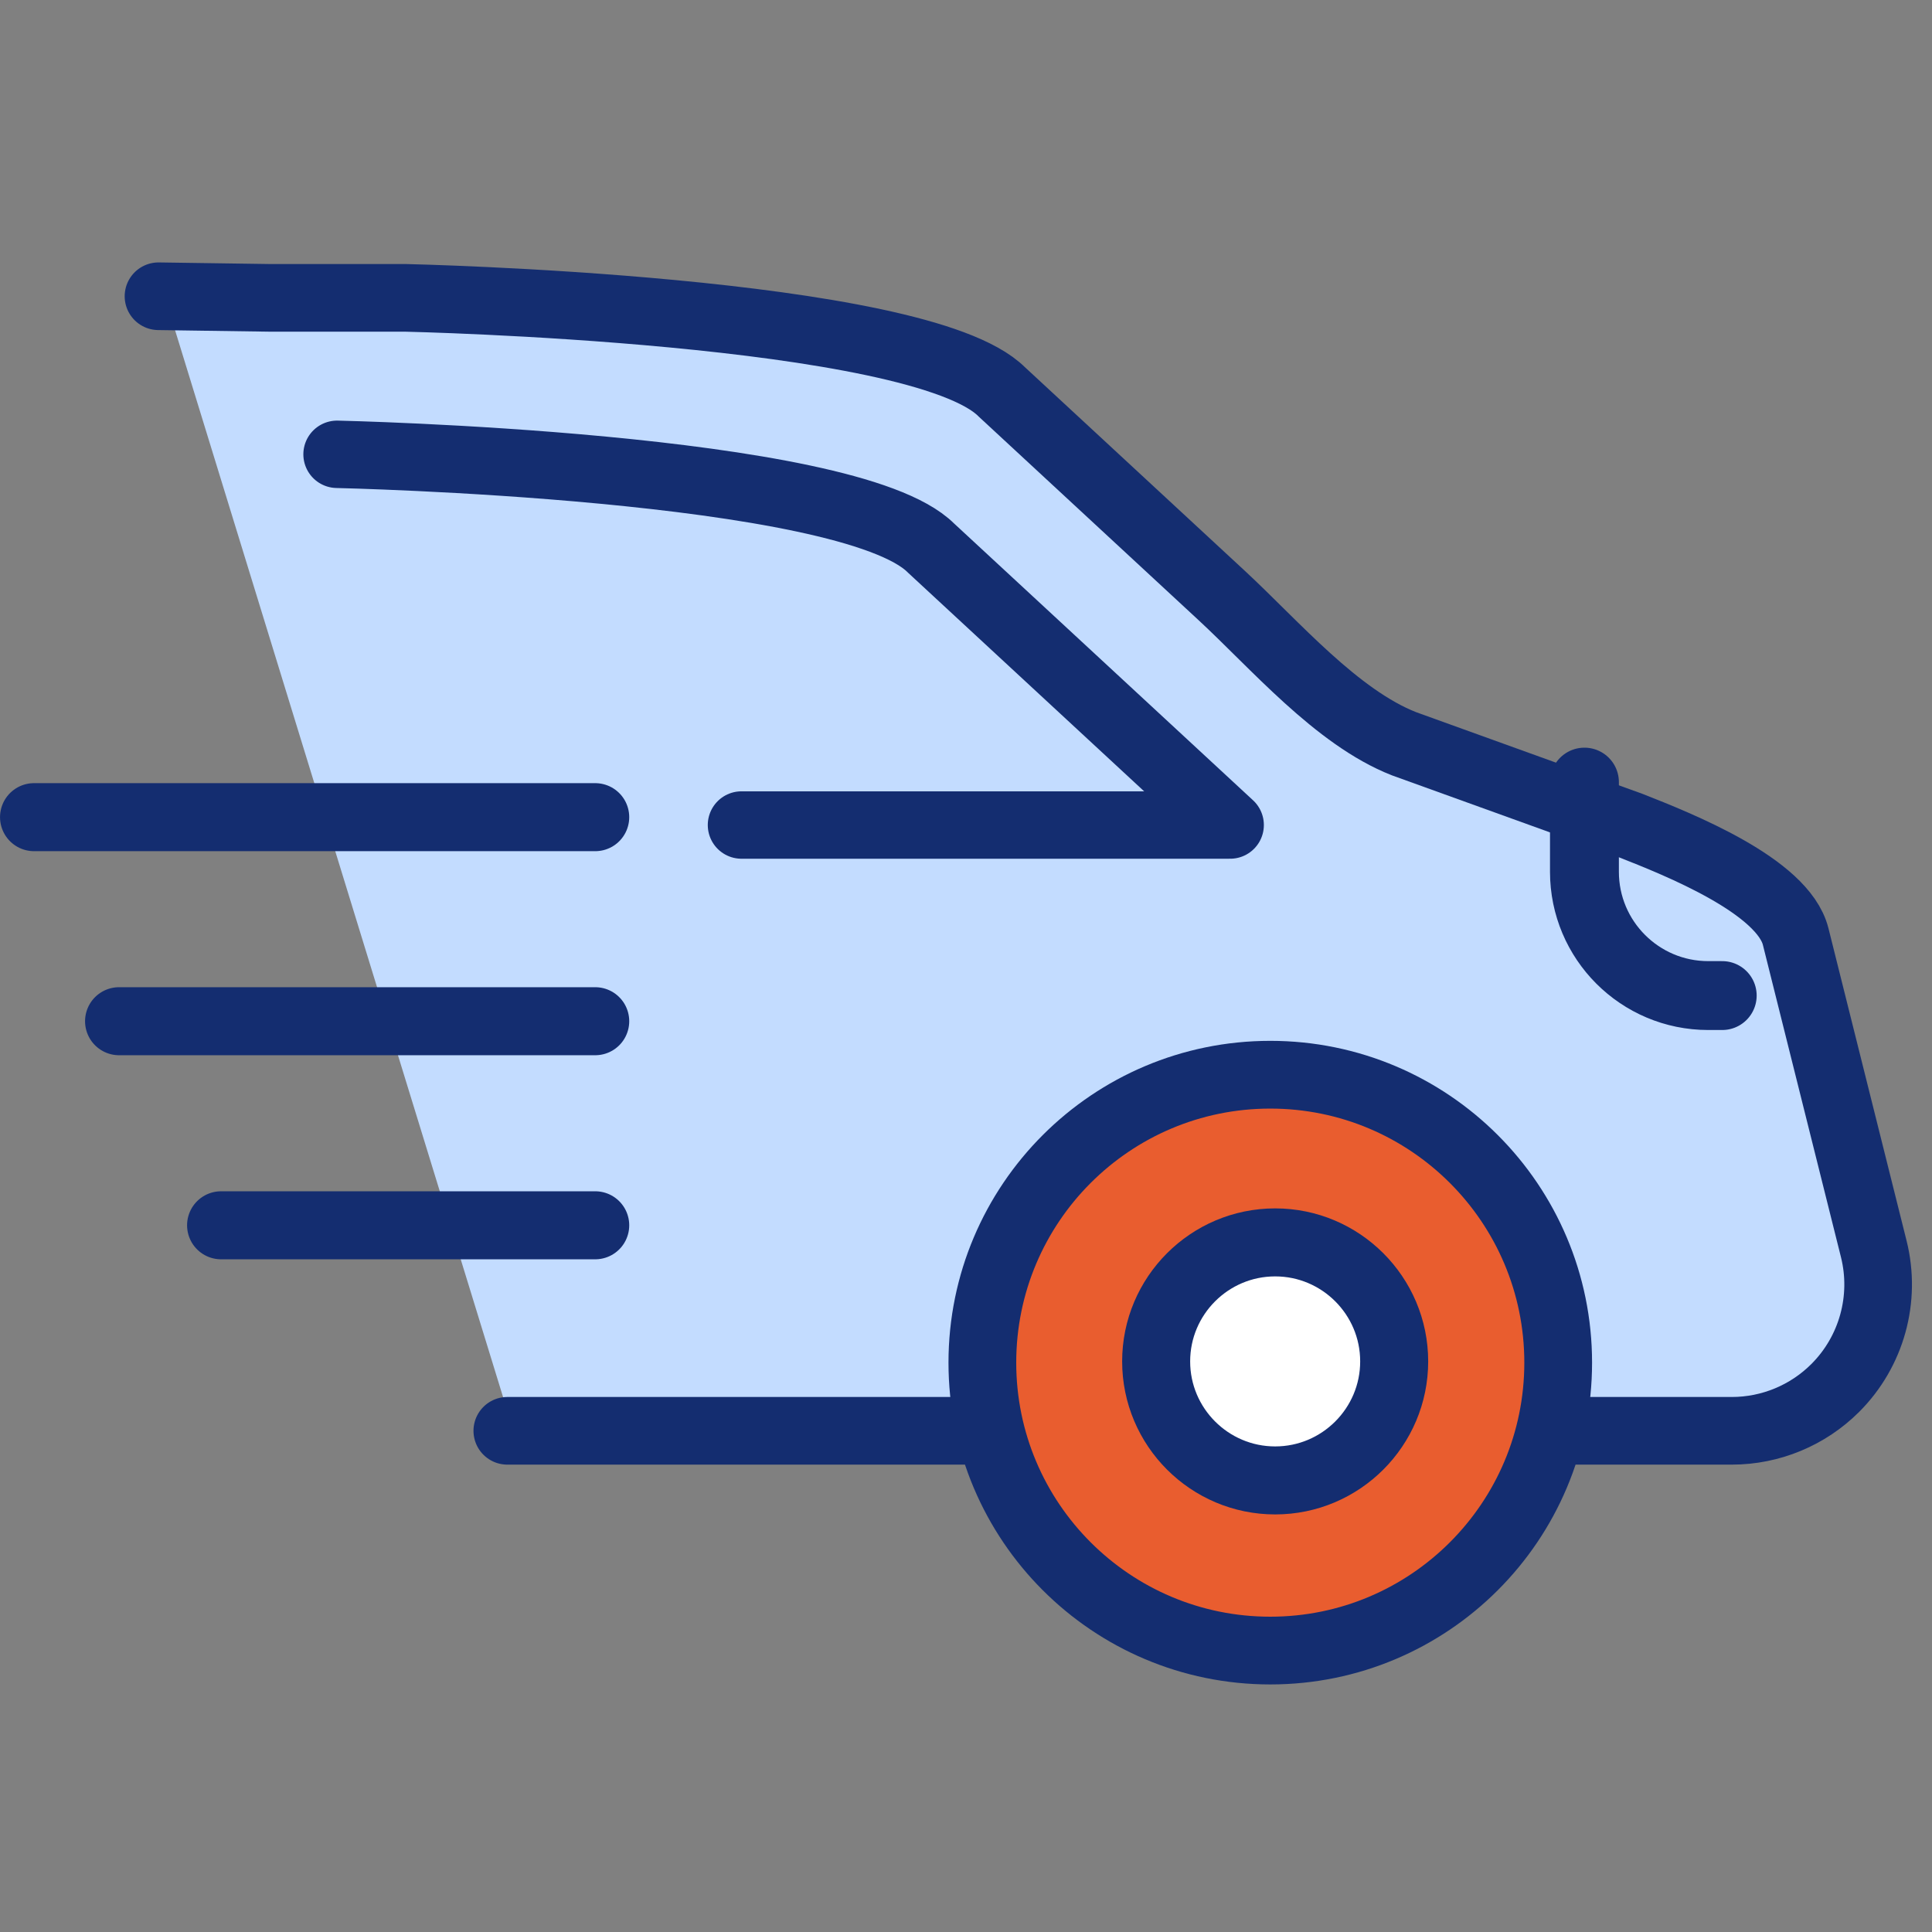 <svg xmlns="http://www.w3.org/2000/svg" width="512" viewBox="0 0 384 384" height="512" preserveAspectRatio="xMidYMid meet" version="1.0"><rect x="0" y="0" width="384" height="384" fill="#808080" stroke="none"/><defs><path d="M 25 49.199 L 384 49.199 L 384 290.715 L 25 290.715 Z M 25 49.199 " /><path d="M 190.055 205.68 L 319.234 205.68 L 319.234 334.797 L 190.055 334.797 Z M 190.055 205.68 " /></defs><path fill="#c3dcff" d="M 101.887 283.855 L 347.812 283.855 C 355.609 283.855 363.086 280.758 368.598 275.246 C 375.898 267.945 378.832 257.352 376.332 247.332 L 360.645 184.602 C 358.102 174.426 337.215 166.109 327.453 162.277 L 281.98 145.867 C 268.445 140.551 256.027 125.961 245.359 116.086 L 201.203 75.195 C 184.555 58.551 81.508 56.316 81.508 56.316 L 54.34 56.316 L 31.832 55.992 " fill-opacity="1" fill-rule="nonzero" /><g><path stroke-linecap="round" transform="matrix(0.023, 0, 0, -0.023, 0.004, 334.796)" fill="none" stroke-linejoin="round" d="M 4383.769 2191.855 L 14965.329 2191.855 C 15300.641 2191.855 15622.338 2325.139 15859.662 2562.294 C 16173.628 2876.428 16300.021 3332.251 16192.284 3763.365 L 15517.459 6462.498 C 15408.041 6900.168 14509.171 7258.002 14089.317 7423.052 L 12132.576 8129.14 C 11550.361 8357.891 11016.048 8985.655 10557.032 9410.551 L 8656.933 11169.971 C 7940.761 11886.142 3506.916 11982.282 3506.916 11982.282 L 2337.948 11982.282 L 1369.494 11996.232 " stroke="#142d70" stroke-width="584.497" stroke-miterlimit="10" /></g><path fill="#e95d2f" d="M 196.977 270.27 C 196.977 302.156 222.824 328.004 254.707 328.004 C 286.594 328.004 312.441 302.156 312.441 270.27 C 312.441 238.387 286.594 212.539 254.707 212.539 C 222.824 212.539 196.977 238.387 196.977 270.27 " fill-opacity="1" fill-rule="nonzero" /><g><path stroke-linecap="round" transform="matrix(0.019, 0, 0, -0.019, 0.004, 334.796)" fill="none" stroke-linejoin="round" d="M 10276.184 3366.331 C 10276.184 1702.816 11624.643 354.356 13287.954 354.356 C 14951.469 354.356 16299.928 1702.816 16299.928 3366.331 C 16299.928 5029.845 14951.469 6378.305 13287.954 6378.305 C 11624.643 6378.305 10276.184 5029.845 10276.184 3366.331 Z M 10276.184 3366.331 " stroke="#142d70" stroke-width="708.696" stroke-miterlimit="10" /></g><path fill="#ffffff" d="M 254.711 294.043 C 267.82 294.043 278.484 283.379 278.484 270.27 C 278.484 257.16 267.82 246.496 254.711 246.496 C 241.602 246.496 230.938 257.16 230.938 270.27 C 230.938 283.379 241.602 294.043 254.711 294.043 " fill-opacity="1" fill-rule="nonzero" /><path stroke-linecap="round" transform="matrix(0.017, 0, 0, -0.017, 0.004, 334.796)" fill="none" stroke-linejoin="round" d="M 14908.542 2385.339 C 15675.849 2385.339 16300.029 3009.519 16300.029 3776.826 C 16300.029 4544.133 15675.849 5168.313 14908.542 5168.313 C 14141.235 5168.313 13517.055 4544.133 13517.055 3776.826 C 13517.055 3009.519 14141.235 2385.339 14908.542 2385.339 Z M 14908.542 2385.339 " stroke="#142d70" stroke-width="795.122" stroke-miterlimit="10" /><path stroke-linecap="round" transform="matrix(0.015, 0, 0, -0.015, 0.004, 334.796)" fill="none" stroke-linejoin="round" d="M 9824.692 11387.73 L 16299.994 11387.73 L 12335.245 15058.66 C 11240.875 16153.287 4465.848 16299.939 4465.848 16299.939 " stroke="#142d70" stroke-width="893.15" stroke-miterlimit="10" /><path stroke-linecap="round" transform="matrix(0.021, 0, 0, -0.021, 0.004, 334.796)" fill="none" stroke-linejoin="round" d="M 14996.019 8540.271 L 14996.019 7691.472 C 14996.019 7044.607 15520.448 6519.991 16167.687 6519.991 L 16300.06 6519.991 " stroke="#142d70" stroke-width="652" stroke-miterlimit="10" /><path stroke-linecap="round" transform="matrix(0.013, 0, 0, -0.013, 0.004, 334.796)" fill="none" stroke-linejoin="round" d="M 1820.083 10140.102 L 9100.043 10140.102 " stroke="#142d70" stroke-width="1040" stroke-miterlimit="10" /><path stroke-linecap="round" transform="matrix(0.013, 0, 0, -0.013, 0.004, 334.796)" fill="none" stroke-linejoin="round" d="M 520.08 13259.871 L 9100.043 13259.871 " stroke="#142d70" stroke-width="1040" stroke-miterlimit="10" /><path stroke-linecap="round" transform="matrix(0.013, 0, 0, -0.013, 0.004, 334.796)" fill="none" stroke-linejoin="round" d="M 3379.968 7020.034 L 9100.043 7020.034 " stroke="#142d70" stroke-width="1040" stroke-miterlimit="10" /></svg>